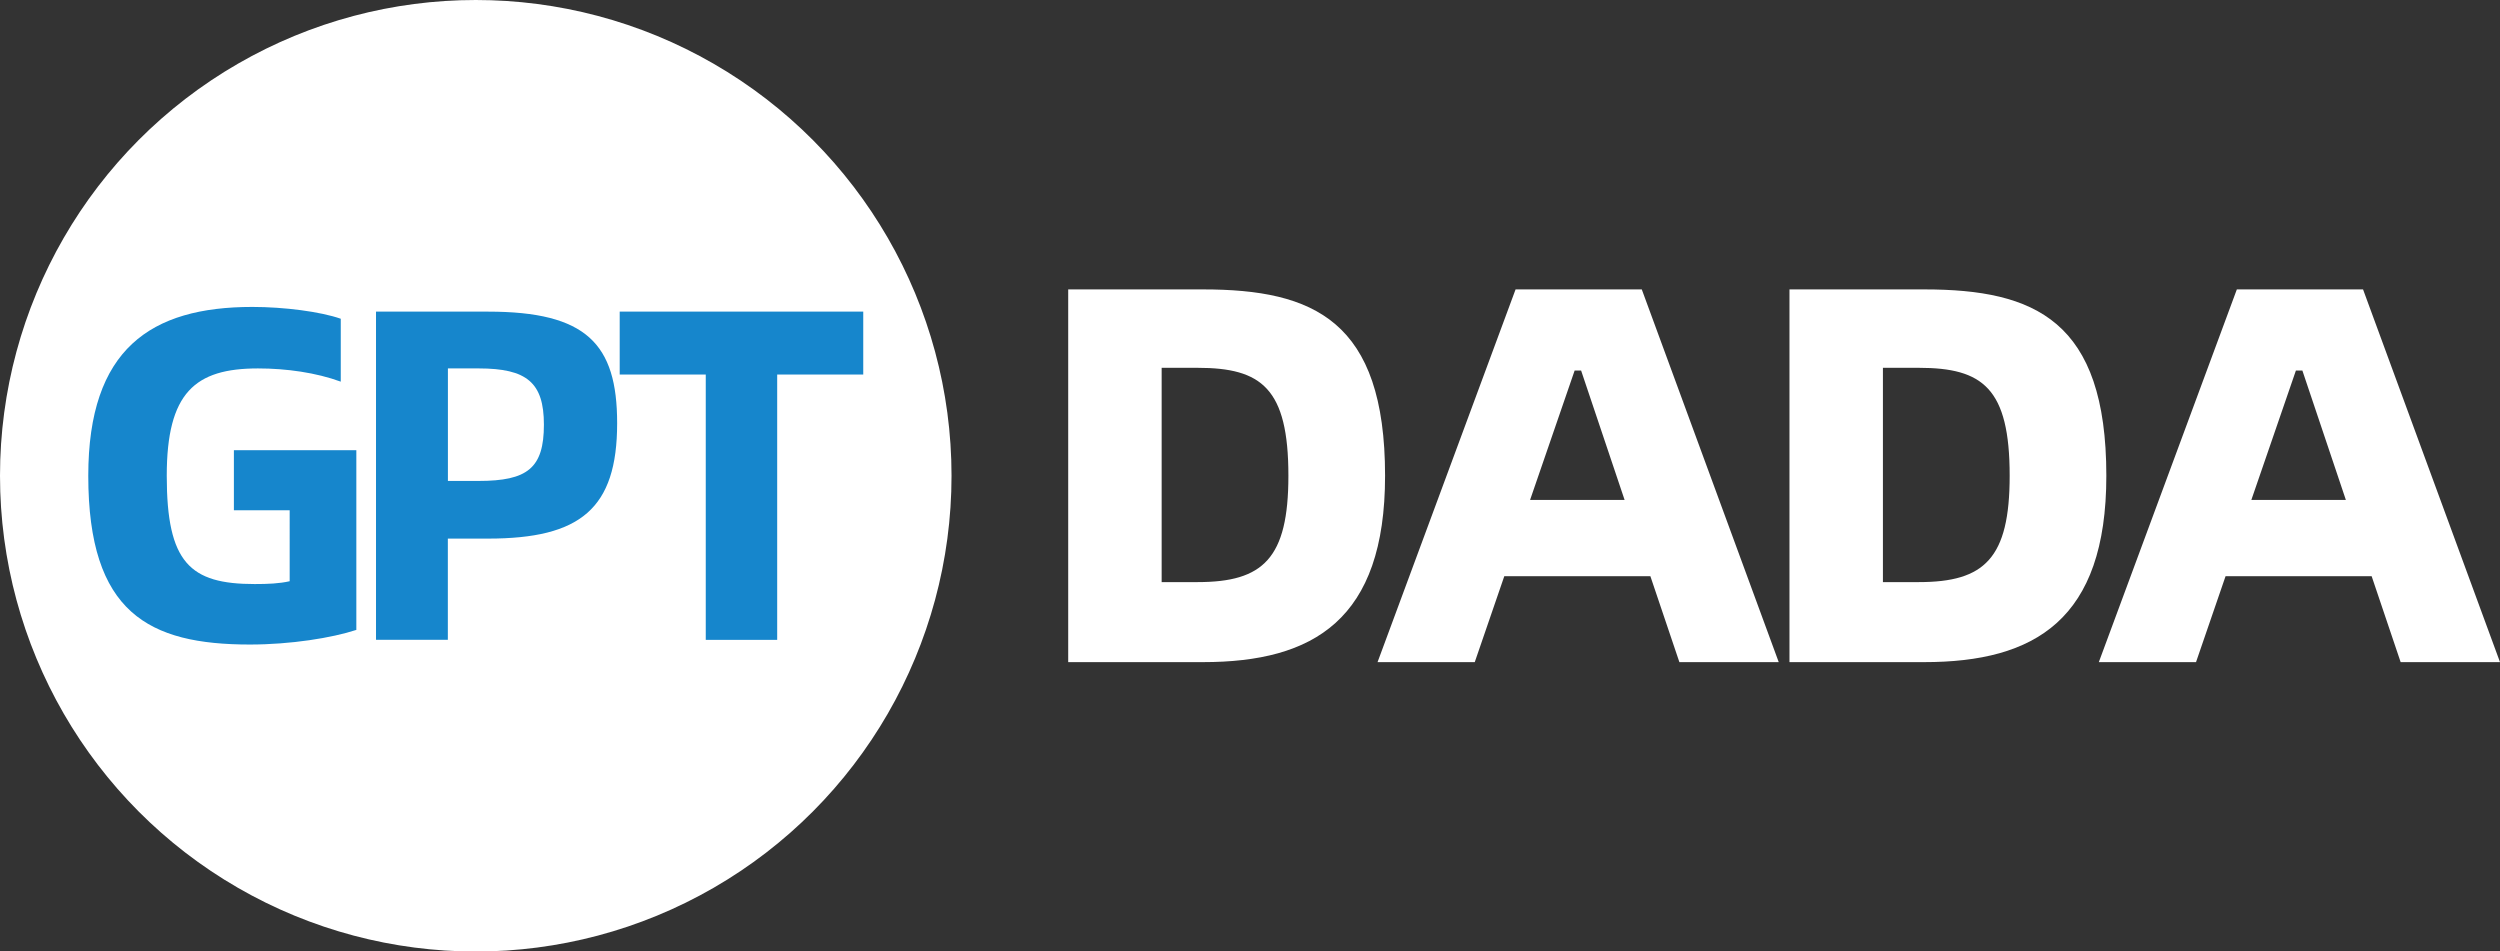 <?xml version="1.0" encoding="utf-8"?>
<!-- Generator: Adobe Illustrator 25.4.1, SVG Export Plug-In . SVG Version: 6.00 Build 0)  -->
<svg version="1.1" id="GPTDADA" xmlns="http://www.w3.org/2000/svg" xmlns:xlink="http://www.w3.org/1999/xlink" x="0px" y="0px"
	 viewBox="0 0 372.4 141.73" style="enable-background:new 0 0 372.4 141.73;" xml:space="preserve">
<rect x="0" y="0" width="372.4" height="141.73" fill="#333333" stroke="none"/>
<style type="text/css">
	.st0{fill:#FFFFFF;}
	.st1{fill:#1686CC;}
</style>
<g>
	<path class="st0" d="M206.32,70.87c0,21.44-10.64,27.76-27.12,27.76h-20.08V43.11h20.08C195.68,43.11,206.32,47.75,206.32,70.87z
		 M191.92,70.87c0-13.04-4-16.08-13.52-16.08h-5.36v31.92h5.36C188.16,86.71,191.92,83.19,191.92,70.87z"/>
	<path class="st0" d="M245.84,85.83h-21.76l-4.4,12.8H205.2l20.56-55.52h18.8l20.4,55.52h-14.8L245.84,85.83z M242,74.47
		l-6.48-19.28h-0.96l-6.64,19.28H242z"/>
	<path class="st0" d="M313.76,70.87c0,21.44-10.64,27.76-27.12,27.76h-20.08V43.11h20.08C303.12,43.11,313.76,47.75,313.76,70.87z
		 M299.36,70.87c0-13.04-4-16.08-13.52-16.08h-5.36v31.92h5.36C295.6,86.71,299.36,83.19,299.36,70.87z"/>
	<path class="st0" d="M353.28,85.83h-21.76l-4.4,12.8h-14.48l20.56-55.52H352l20.4,55.52h-14.8L353.28,85.83z M349.44,74.47
		l-6.48-19.28H342l-6.64,19.28H349.44z"/>
</g>
<g>
	<circle class="st0" cx="70.87" cy="70.87" r="70.87"/>
	<g>
		<path class="st1" d="M13.15,70.87c0-18.88,9.3-25.15,24.44-25.15c4.72,0,10.14,0.7,13.17,1.76v9.37
			c-3.66-1.34-8.1-1.97-12.33-1.97c-9.37,0-13.59,3.59-13.59,15.99c0,12.96,3.45,16.13,13.1,16.13c1.97,0,3.66-0.07,5.21-0.42V76.01
			h-8.31v-8.95h18.24v26.77c-3.66,1.2-9.79,2.18-15.85,2.18C22.16,96.01,13.15,91.29,13.15,70.87z"/>
		<path class="st1" d="M56.01,46.42H72.7c14.65,0,19.23,4.79,19.23,16.62c0,12.75-5.49,17.19-19.23,17.19h-5.99v15.07H56.01V46.42z
			 M71.3,71.64c7.26,0,9.72-1.9,9.72-8.38c0-6.27-2.54-8.38-9.72-8.38h-4.58v16.76H71.3z"/>
		<path class="st1" d="M128.59,55.79h-12.82v39.52h-10.64V55.79H92.31v-9.37h36.28V55.79z"/>
	</g>
</g>
</svg>
